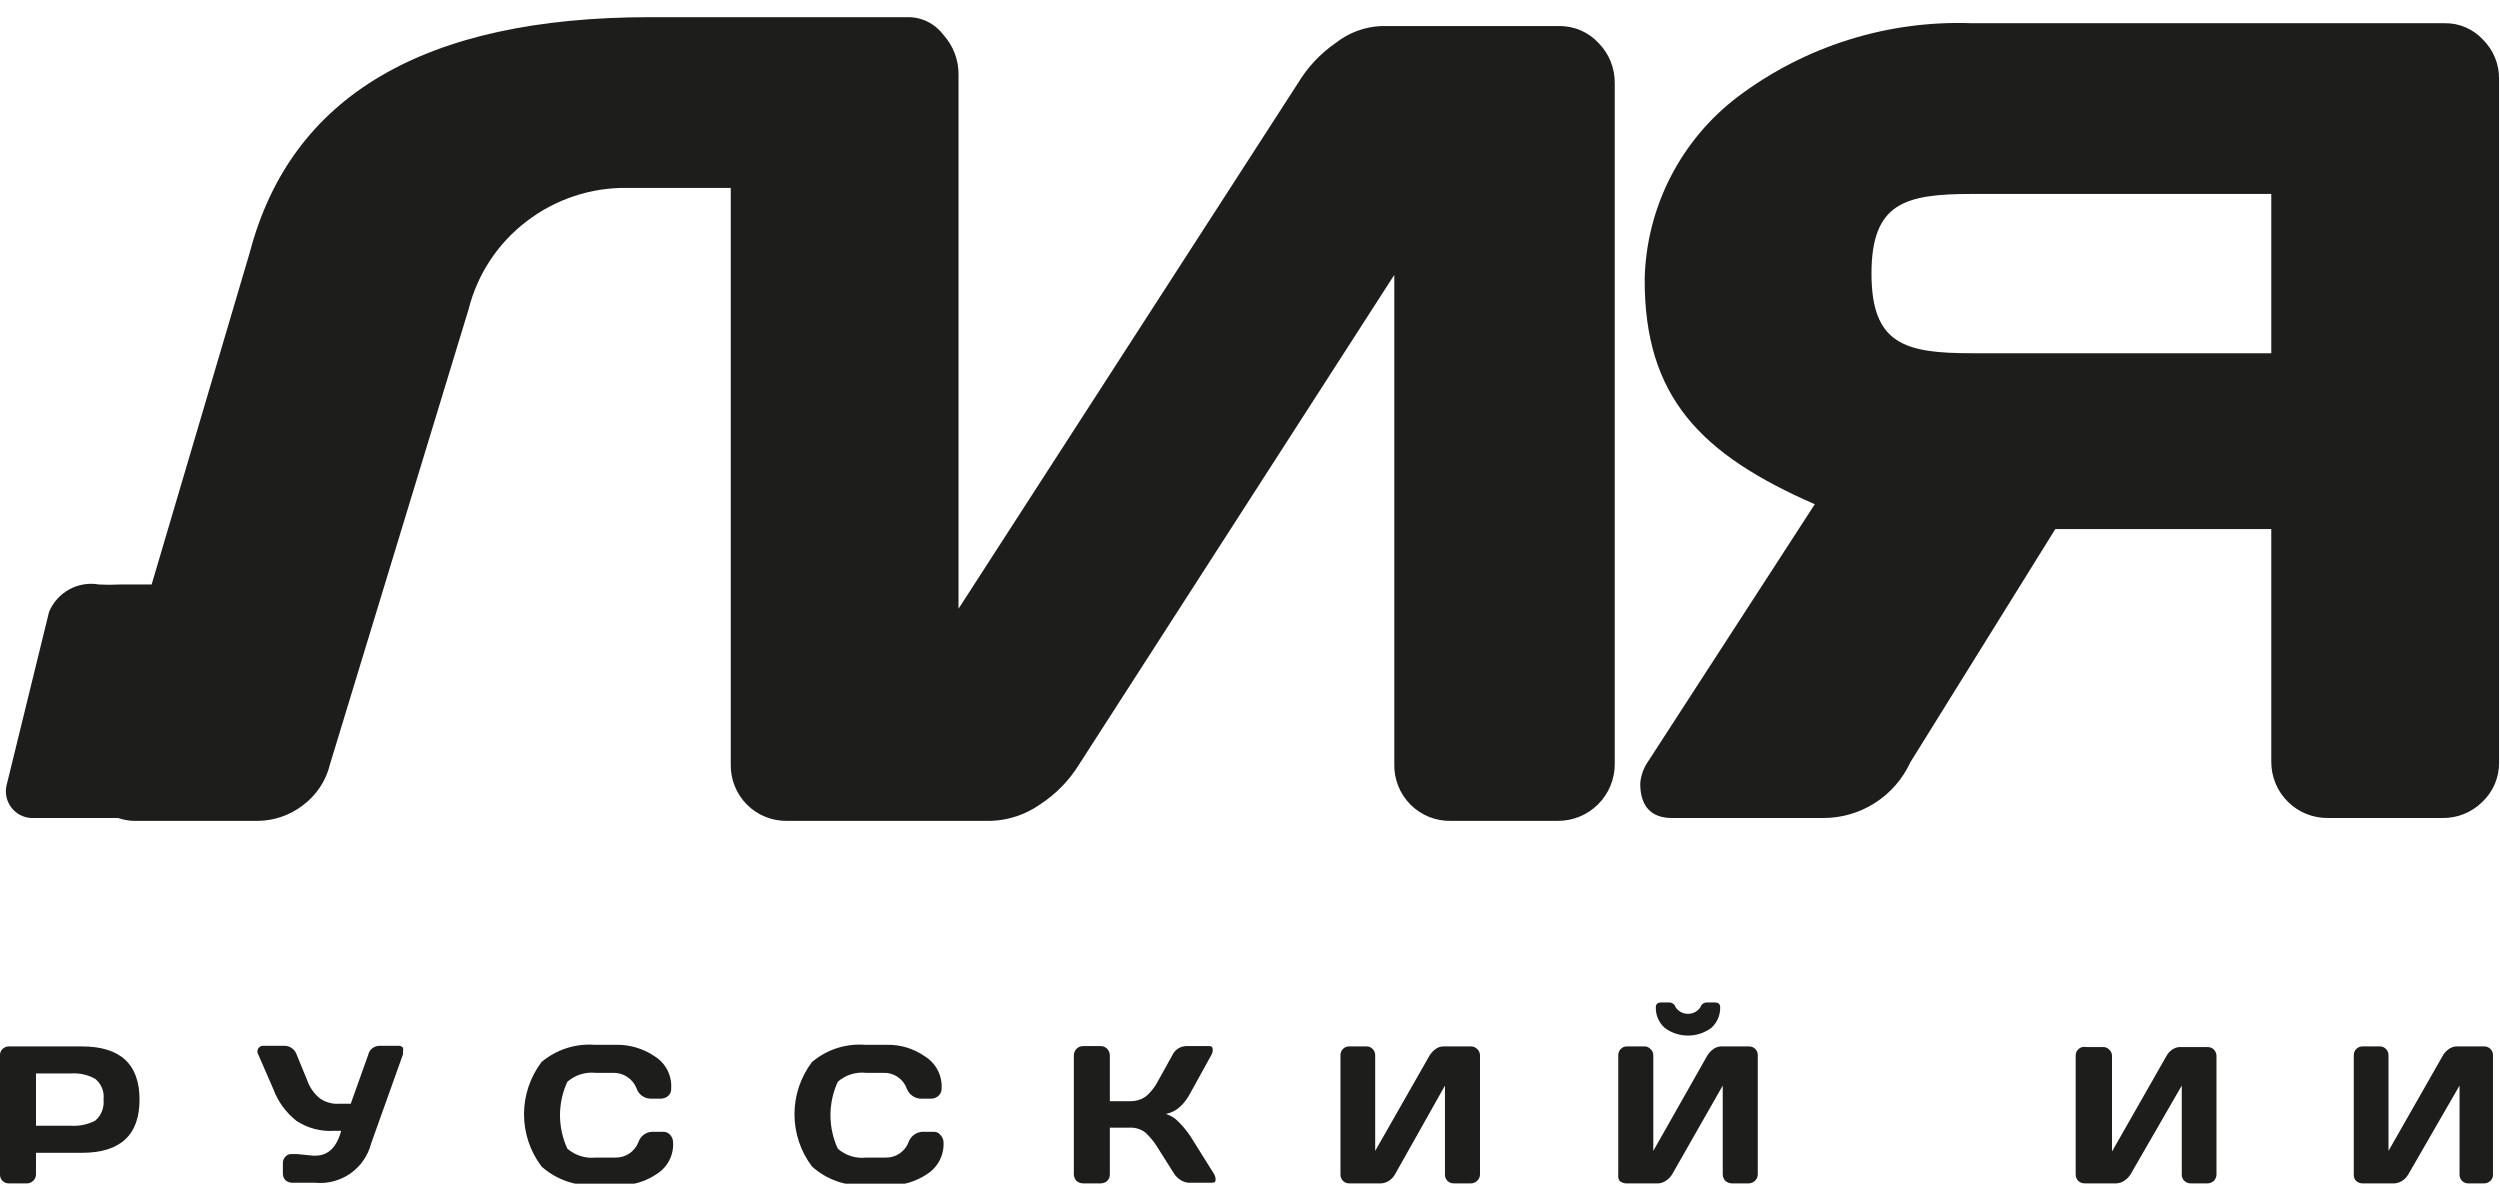 <svg width="129" height="62" viewBox="0 0 129 62" fill="none" xmlns="http://www.w3.org/2000/svg">
<g clip-path="url(#clip0_213_366)">
<path d="M84.636 40.434C84.666 40.02 84.808 39.622 85.047 39.283L93.643 26.018C87.775 23.454 84.833 20.495 84.866 14.364C84.913 12.542 85.369 10.755 86.2 9.133C87.03 7.511 88.215 6.097 89.666 4.995C93.137 2.379 97.403 1.038 101.747 1.198H126.156C126.523 1.193 126.886 1.266 127.223 1.41C127.56 1.554 127.863 1.768 128.112 2.036C128.384 2.304 128.599 2.624 128.743 2.977C128.887 3.33 128.958 3.709 128.951 4.091V39.332C128.958 39.717 128.883 40.098 128.733 40.452C128.583 40.806 128.361 41.124 128.08 41.387C127.809 41.653 127.488 41.863 127.135 42.005C126.782 42.146 126.405 42.215 126.025 42.209H120.14C119.753 42.215 119.369 42.144 119.01 42C118.652 41.855 118.325 41.64 118.051 41.367C117.777 41.095 117.56 40.77 117.413 40.412C117.267 40.054 117.194 39.67 117.198 39.283V27.3H106.054L98.575 39.332C98.178 40.196 97.541 40.928 96.739 41.438C95.937 41.948 95.005 42.216 94.054 42.209H86.279C85.211 42.209 84.636 41.617 84.636 40.434ZM101.747 10.008C98.295 10.008 96.569 10.468 96.569 14.117C96.569 17.766 98.295 18.227 101.747 18.227H117.198V10.008H101.747Z" fill="#1D1D1B"/>
<path d="M1.594 42.209H6.098C6.388 42.312 6.695 42.363 7.002 42.357H13.331C14.164 42.343 14.971 42.06 15.632 41.551C16.331 41.03 16.826 40.279 17.029 39.431L24.179 15.959C24.633 14.151 25.688 12.551 27.171 11.422C28.668 10.271 30.51 9.663 32.398 9.696H37.707V39.431C37.698 39.818 37.768 40.202 37.912 40.561C38.056 40.92 38.271 41.246 38.544 41.52C38.818 41.794 39.144 42.009 39.503 42.153C39.862 42.296 40.246 42.366 40.633 42.357H51.136C52.038 42.326 52.912 42.035 53.651 41.519C54.479 40.984 55.175 40.271 55.69 39.431L71.946 14.183V39.431C71.937 39.818 72.007 40.202 72.151 40.561C72.294 40.92 72.51 41.246 72.783 41.52C73.057 41.794 73.383 42.009 73.742 42.153C74.101 42.296 74.485 42.366 74.872 42.357H80.362C80.749 42.361 81.133 42.289 81.492 42.144C81.851 41.999 82.177 41.784 82.452 41.512C82.727 41.239 82.946 40.916 83.095 40.558C83.244 40.201 83.321 39.818 83.321 39.431V4.305C83.327 3.918 83.255 3.535 83.112 3.176C82.968 2.818 82.754 2.492 82.483 2.217C82.221 1.934 81.903 1.71 81.549 1.56C81.195 1.41 80.812 1.337 80.428 1.346H71.239C70.395 1.389 69.585 1.693 68.922 2.217C68.128 2.765 67.461 3.477 66.966 4.305L49.46 31.41V3.844C49.466 3.084 49.184 2.35 48.671 1.79C48.459 1.506 48.184 1.277 47.867 1.12C47.55 0.963 47.2 0.882 46.846 0.886H33.549C21.9 0.886 15.013 4.935 12.887 13.033L7.824 30.16H6.181C5.825 30.179 5.468 30.179 5.112 30.16C4.585 30.067 4.042 30.156 3.573 30.413C3.104 30.671 2.736 31.08 2.531 31.574L0.329 40.565C0.291 40.758 0.295 40.956 0.34 41.148C0.385 41.339 0.47 41.518 0.59 41.673C0.709 41.829 0.861 41.957 1.034 42.05C1.208 42.142 1.399 42.196 1.594 42.209Z" fill="#1D1D1B"/>
<path d="M-2.40323e-05 60.602V54.455C-0.003 54.394 0.007 54.333 0.03 54.276C0.053 54.22 0.087 54.168 0.132 54.126C0.175 54.084 0.226 54.05 0.283 54.028C0.339 54.005 0.399 53.994 0.46 53.995H4.224C6.213 53.995 7.2 54.915 7.2 56.74C7.2 58.564 6.213 59.485 4.224 59.485H1.857V60.602C1.857 60.665 1.844 60.726 1.818 60.782C1.793 60.839 1.756 60.89 1.709 60.931C1.627 61.015 1.515 61.062 1.397 61.063H0.46C0.399 61.065 0.338 61.055 0.281 61.032C0.225 61.01 0.173 60.976 0.13 60.933C0.086 60.89 0.053 60.838 0.03 60.781C0.008 60.724 -0.002 60.663 -2.40323e-05 60.602ZM1.857 58.087H3.649C4.087 58.118 4.525 58.027 4.915 57.825C5.069 57.692 5.188 57.524 5.263 57.335C5.337 57.146 5.364 56.942 5.342 56.74C5.368 56.54 5.342 56.337 5.267 56.15C5.192 55.963 5.071 55.798 4.915 55.671C4.53 55.454 4.089 55.357 3.649 55.392H1.857V58.087Z" fill="#1D1D1B"/>
<path d="M15.336 59.55L16.158 59.632H16.273C16.93 59.632 17.374 59.205 17.604 58.35H17.243C16.558 58.395 15.878 58.216 15.303 57.841C14.759 57.414 14.344 56.845 14.103 56.197L13.331 54.422C13.3 54.376 13.283 54.323 13.281 54.267C13.279 54.212 13.292 54.158 13.319 54.11C13.347 54.062 13.387 54.023 13.435 53.997C13.484 53.97 13.539 53.958 13.594 53.962H14.646C14.788 53.956 14.928 53.997 15.047 54.076C15.165 54.156 15.255 54.271 15.303 54.405L15.862 55.77C15.988 56.124 16.21 56.437 16.503 56.674C16.79 56.877 17.138 56.976 17.489 56.953H18.098L19.002 54.422C19.031 54.281 19.114 54.158 19.232 54.077C19.343 53.999 19.475 53.959 19.61 53.962H20.53C20.579 53.955 20.628 53.96 20.674 53.978C20.72 53.995 20.761 54.023 20.793 54.06C20.812 54.124 20.812 54.193 20.793 54.257C20.801 54.306 20.801 54.356 20.793 54.405L19.149 59.008C18.988 59.635 18.607 60.183 18.077 60.554C17.546 60.924 16.901 61.093 16.257 61.029H15.057C14.935 61.025 14.819 60.978 14.728 60.898C14.645 60.809 14.598 60.691 14.596 60.569V60.01C14.595 59.95 14.607 59.889 14.629 59.833C14.652 59.776 14.685 59.725 14.728 59.682C14.769 59.636 14.82 59.6 14.877 59.577C14.934 59.554 14.995 59.545 15.057 59.55H15.336Z" fill="#1D1D1B"/>
<path d="M27.943 60.191C27.357 59.415 27.039 58.468 27.039 57.495C27.039 56.523 27.357 55.576 27.943 54.8C28.708 54.157 29.693 53.839 30.688 53.912H31.79C32.498 53.899 33.193 54.105 33.779 54.504C34.056 54.675 34.282 54.919 34.433 55.208C34.583 55.497 34.653 55.822 34.633 56.148C34.641 56.224 34.63 56.302 34.602 56.373C34.573 56.445 34.528 56.508 34.469 56.559C34.37 56.637 34.25 56.683 34.124 56.69H33.548C33.389 56.684 33.236 56.628 33.109 56.531C32.983 56.434 32.889 56.3 32.842 56.148C32.744 55.907 32.575 55.703 32.358 55.562C32.14 55.421 31.884 55.35 31.625 55.359H30.738C30.475 55.331 30.21 55.358 29.959 55.437C29.707 55.516 29.474 55.646 29.275 55.819C29.026 56.36 28.896 56.949 28.896 57.545C28.896 58.141 29.026 58.73 29.275 59.271C29.474 59.444 29.707 59.574 29.959 59.653C30.21 59.732 30.475 59.759 30.738 59.731H31.724C31.984 59.742 32.24 59.672 32.458 59.531C32.676 59.39 32.845 59.184 32.94 58.942C32.988 58.79 33.081 58.656 33.208 58.559C33.334 58.462 33.488 58.406 33.647 58.4H34.239C34.309 58.4 34.378 58.417 34.441 58.448C34.503 58.48 34.558 58.525 34.6 58.58C34.682 58.684 34.728 58.81 34.732 58.942C34.751 59.268 34.682 59.592 34.531 59.882C34.381 60.171 34.155 60.414 33.877 60.586C33.295 60.977 32.606 61.178 31.905 61.161H30.688C29.681 61.212 28.695 60.863 27.943 60.191Z" fill="#1D1D1B"/>
<path d="M41.899 60.191C41.312 59.415 40.995 58.469 40.995 57.496C40.995 56.523 41.312 55.576 41.899 54.8C42.661 54.154 43.648 53.836 44.644 53.912H45.745C46.449 53.893 47.14 54.101 47.718 54.504C47.997 54.675 48.225 54.917 48.378 55.207C48.532 55.496 48.604 55.821 48.589 56.148C48.593 56.226 48.579 56.304 48.548 56.375C48.516 56.447 48.468 56.51 48.408 56.559C48.316 56.637 48.2 56.683 48.079 56.69H47.487C47.329 56.679 47.178 56.622 47.052 56.526C46.926 56.429 46.832 56.298 46.781 56.148C46.688 55.907 46.523 55.702 46.307 55.561C46.092 55.419 45.838 55.349 45.581 55.359H44.693C44.431 55.329 44.165 55.355 43.913 55.434C43.661 55.513 43.428 55.644 43.23 55.819C42.981 56.36 42.852 56.949 42.852 57.545C42.852 58.141 42.981 58.73 43.23 59.271C43.428 59.446 43.661 59.577 43.913 59.656C44.165 59.735 44.431 59.761 44.693 59.731H45.679C45.937 59.742 46.191 59.671 46.406 59.529C46.621 59.388 46.787 59.183 46.879 58.942C46.932 58.79 47.029 58.657 47.158 58.56C47.287 58.463 47.441 58.407 47.602 58.4H48.178C48.249 58.396 48.319 58.411 48.382 58.443C48.446 58.474 48.5 58.522 48.539 58.581C48.632 58.678 48.685 58.807 48.687 58.942C48.703 59.267 48.632 59.591 48.482 59.879C48.332 60.168 48.108 60.412 47.833 60.586C47.245 60.98 46.55 61.181 45.844 61.161H44.644C44.145 61.188 43.646 61.116 43.175 60.95C42.704 60.783 42.27 60.526 41.899 60.191Z" fill="#1D1D1B"/>
<path d="M62.725 60.816C62.725 60.964 62.725 61.03 62.478 61.03H61.344C61.198 61.022 61.057 60.976 60.933 60.898C60.795 60.815 60.678 60.703 60.588 60.569L59.717 59.189C59.545 58.908 59.335 58.654 59.092 58.432C58.87 58.266 58.597 58.179 58.32 58.186H57.268V60.602C57.269 60.663 57.257 60.723 57.235 60.78C57.212 60.836 57.179 60.888 57.136 60.931C57.047 61.014 56.929 61.061 56.807 61.062H55.87C55.749 61.058 55.633 61.011 55.542 60.931C55.458 60.836 55.411 60.713 55.41 60.586V54.455C55.412 54.333 55.459 54.215 55.542 54.126C55.584 54.08 55.635 54.044 55.691 54.019C55.748 53.993 55.809 53.979 55.87 53.978H56.807C56.87 53.978 56.931 53.992 56.987 54.017C57.044 54.043 57.095 54.08 57.136 54.126C57.219 54.215 57.266 54.333 57.268 54.455V56.822H58.336C58.611 56.824 58.88 56.743 59.109 56.592C59.364 56.377 59.577 56.114 59.733 55.819L60.489 54.455C60.552 54.315 60.653 54.195 60.781 54.111C60.91 54.026 61.059 53.98 61.213 53.978H62.347C62.495 53.978 62.577 53.978 62.577 54.192C62.576 54.286 62.547 54.377 62.495 54.455L61.426 56.394C61.292 56.658 61.114 56.897 60.9 57.101C60.694 57.294 60.438 57.425 60.161 57.479C60.411 57.558 60.637 57.7 60.818 57.89C61.043 58.117 61.247 58.365 61.426 58.63L62.659 60.602C62.694 60.669 62.716 60.741 62.725 60.816Z" fill="#1D1D1B"/>
<path d="M69.168 60.602V54.455C69.166 54.394 69.176 54.333 69.199 54.276C69.221 54.219 69.255 54.167 69.298 54.124C69.341 54.081 69.393 54.047 69.45 54.025C69.507 54.003 69.567 53.992 69.629 53.995H70.5C70.561 53.992 70.622 54.002 70.678 54.025C70.735 54.047 70.786 54.082 70.828 54.126C70.871 54.169 70.904 54.221 70.927 54.277C70.95 54.334 70.961 54.394 70.96 54.455V59.386L73.771 54.455C73.853 54.326 73.959 54.215 74.083 54.126C74.189 54.049 74.314 54.003 74.445 53.995H75.907C76.025 53.995 76.137 54.043 76.22 54.126C76.266 54.167 76.303 54.218 76.329 54.275C76.354 54.331 76.367 54.393 76.368 54.455V60.602C76.367 60.664 76.354 60.726 76.329 60.782C76.303 60.839 76.266 60.89 76.22 60.931C76.177 60.974 76.125 61.007 76.069 61.03C76.012 61.052 75.952 61.063 75.891 61.063H75.02C74.959 61.065 74.898 61.055 74.841 61.032C74.784 61.01 74.733 60.976 74.689 60.933C74.646 60.89 74.612 60.838 74.59 60.781C74.568 60.724 74.557 60.663 74.56 60.602V56.016L71.979 60.602C71.902 60.735 71.795 60.847 71.667 60.931C71.548 61.007 71.412 61.052 71.272 61.063H69.629C69.567 61.065 69.507 61.055 69.45 61.032C69.393 61.01 69.341 60.976 69.298 60.933C69.255 60.89 69.221 60.838 69.199 60.781C69.176 60.724 69.166 60.663 69.168 60.602Z" fill="#1D1D1B"/>
<path d="M83.502 60.602V54.455C83.501 54.394 83.512 54.334 83.534 54.277C83.557 54.221 83.591 54.17 83.633 54.126C83.677 54.08 83.731 54.044 83.791 54.021C83.85 53.998 83.915 53.989 83.978 53.995H84.833C84.894 53.989 84.956 53.999 85.013 54.022C85.07 54.044 85.121 54.08 85.162 54.126C85.21 54.166 85.248 54.217 85.274 54.273C85.299 54.33 85.312 54.392 85.31 54.455V59.386L88.104 54.455C88.186 54.326 88.292 54.215 88.416 54.126C88.523 54.052 88.648 54.007 88.778 53.995H90.241C90.302 53.992 90.363 54.003 90.42 54.025C90.477 54.047 90.528 54.081 90.571 54.124C90.615 54.168 90.648 54.219 90.671 54.276C90.693 54.333 90.704 54.394 90.701 54.455V60.602C90.701 60.665 90.688 60.726 90.662 60.783C90.636 60.839 90.6 60.89 90.553 60.931C90.51 60.974 90.458 61.007 90.402 61.03C90.346 61.053 90.285 61.064 90.225 61.063H89.37C89.243 61.062 89.12 61.015 89.025 60.931C88.942 60.842 88.895 60.725 88.893 60.602V56.017L86.279 60.602C86.196 60.735 86.084 60.848 85.951 60.931C85.834 61.011 85.698 61.057 85.556 61.063H83.912C83.785 61.062 83.663 61.015 83.567 60.931C83.508 60.833 83.484 60.716 83.502 60.602ZM85.441 51.973C85.441 51.809 85.54 51.726 85.721 51.726H86.115C86.192 51.723 86.267 51.746 86.33 51.79C86.393 51.835 86.438 51.899 86.46 51.973C86.531 52.078 86.626 52.164 86.738 52.224C86.85 52.283 86.975 52.314 87.101 52.314C87.228 52.314 87.353 52.283 87.465 52.224C87.576 52.164 87.672 52.078 87.742 51.973C87.764 51.899 87.81 51.835 87.873 51.79C87.935 51.746 88.011 51.723 88.088 51.726H88.482C88.663 51.726 88.762 51.809 88.762 51.973C88.767 52.174 88.729 52.373 88.649 52.558C88.57 52.742 88.451 52.907 88.301 53.041C87.954 53.298 87.533 53.436 87.101 53.436C86.669 53.436 86.249 53.298 85.901 53.041C85.747 52.904 85.626 52.734 85.546 52.543C85.466 52.352 85.431 52.146 85.441 51.94V51.973Z" fill="#1D1D1B"/>
<path d="M107.105 60.602V54.455C107.106 54.388 107.122 54.323 107.151 54.264C107.18 54.204 107.223 54.152 107.275 54.111C107.327 54.07 107.387 54.041 107.452 54.027C107.516 54.012 107.583 54.013 107.648 54.027H108.519C108.578 54.025 108.636 54.035 108.69 54.058C108.744 54.081 108.792 54.115 108.831 54.159C108.879 54.199 108.918 54.249 108.943 54.306C108.969 54.363 108.981 54.425 108.979 54.487V59.419L111.79 54.487C111.861 54.356 111.963 54.243 112.086 54.159C112.198 54.082 112.328 54.036 112.464 54.027H113.91C113.971 54.026 114.032 54.038 114.088 54.06C114.144 54.083 114.196 54.116 114.239 54.159C114.322 54.248 114.369 54.365 114.371 54.487V60.602C114.369 60.724 114.322 60.841 114.239 60.931C114.148 61.011 114.032 61.058 113.91 61.062H113.039C112.979 61.063 112.918 61.052 112.862 61.029C112.805 61.007 112.754 60.973 112.711 60.931C112.666 60.889 112.632 60.837 112.609 60.781C112.586 60.724 112.576 60.663 112.579 60.602V56.016L109.933 60.602C109.849 60.735 109.737 60.847 109.604 60.931C109.487 61.011 109.351 61.056 109.209 61.062H107.566C107.505 61.063 107.445 61.052 107.388 61.029C107.332 61.007 107.28 60.973 107.237 60.931C107.194 60.888 107.16 60.837 107.137 60.78C107.114 60.724 107.104 60.663 107.105 60.602Z" fill="#1D1D1B"/>
<path d="M121.455 60.602V54.455C121.453 54.394 121.463 54.333 121.486 54.276C121.508 54.219 121.542 54.167 121.585 54.124C121.628 54.081 121.68 54.047 121.737 54.025C121.794 54.003 121.854 53.992 121.916 53.995H122.787C122.848 53.992 122.909 54.002 122.965 54.025C123.022 54.047 123.073 54.082 123.115 54.126C123.158 54.169 123.192 54.221 123.214 54.277C123.237 54.334 123.248 54.394 123.247 54.455V59.386L126.058 54.455C126.135 54.322 126.242 54.21 126.37 54.126C126.476 54.049 126.601 54.003 126.732 53.995H128.195C128.312 53.995 128.424 54.043 128.507 54.126C128.551 54.168 128.586 54.219 128.608 54.276C128.631 54.333 128.641 54.394 128.638 54.455V60.602C128.641 60.663 128.631 60.724 128.608 60.781C128.586 60.838 128.551 60.889 128.507 60.931C128.417 61.014 128.3 61.061 128.178 61.063H127.373C127.312 61.065 127.251 61.055 127.194 61.032C127.137 61.01 127.085 60.976 127.042 60.933C126.999 60.89 126.965 60.838 126.943 60.781C126.921 60.724 126.91 60.663 126.912 60.602V56.016L124.266 60.602C124.189 60.735 124.082 60.847 123.954 60.931C123.83 61.009 123.689 61.055 123.543 61.063H121.899C121.777 61.061 121.66 61.014 121.57 60.931C121.529 60.888 121.498 60.836 121.478 60.779C121.458 60.722 121.45 60.662 121.455 60.602Z" fill="#1D1D1B"/>
</g>
<defs>
<clipPath id="clip0_213_366">
<rect width="129" height="60.193" fill="white" transform="translate(0 0.885)"/>
</clipPath>
</defs>
</svg>
